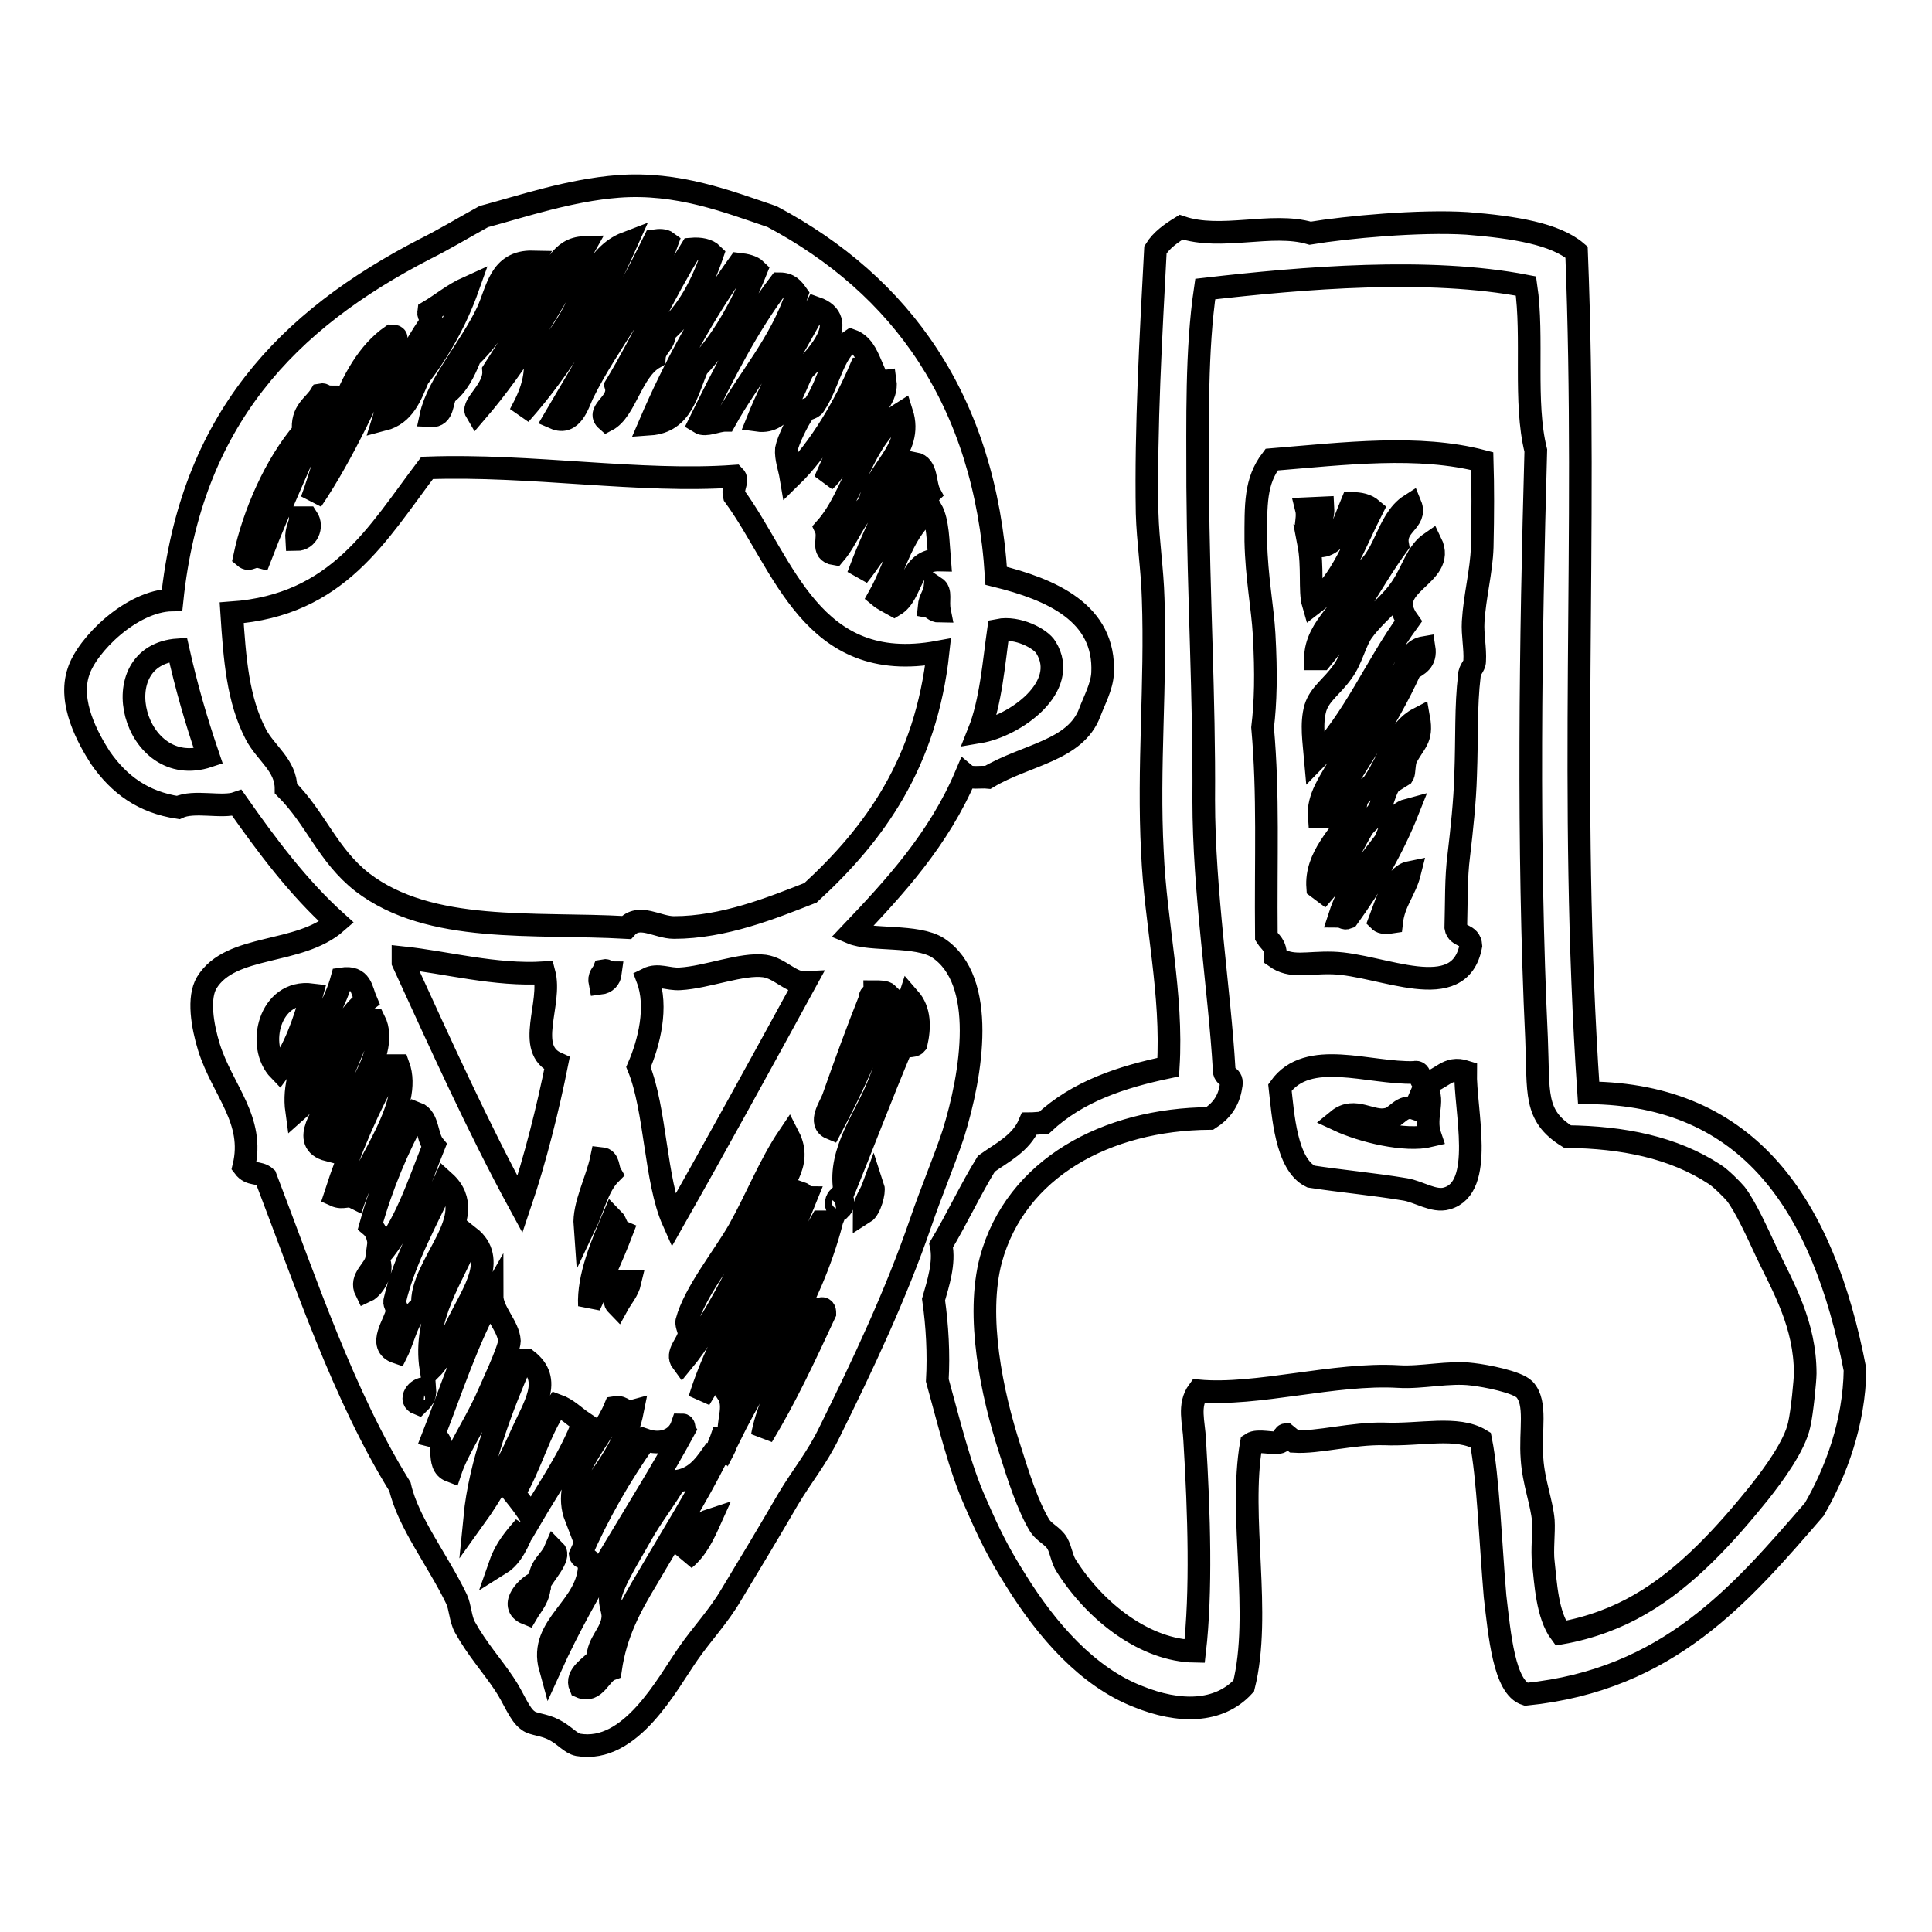<?xml version="1.0" encoding="utf-8"?>
<!-- Svg Vector Icons : http://www.onlinewebfonts.com/icon -->
<!DOCTYPE svg PUBLIC "-//W3C//DTD SVG 1.1//EN" "http://www.w3.org/Graphics/SVG/1.1/DTD/svg11.dtd">
<svg version="1.1" xmlns="http://www.w3.org/2000/svg" xmlns:xlink="http://www.w3.org/1999/xlink" x="0px" y="0px" viewBox="0 0 256 256" enable-background="new 0 0 256 256" xml:space="preserve">
<g><g><path stroke-width="3" fill-opacity="0" stroke="#000000"  d="M132,76.3c7.3,1.8,14.5,4.9,14.1,12.9c-0.1,1.8-1.1,3.6-1.7,5.2c-1.9,5.1-8.5,5.6-13.5,8.6c-1-0.1-2.3,0.2-2.9-0.3c-3.6,8.5-9.4,14.8-15.2,20.9c2.6,1.1,8.7,0.2,11.5,2c6.5,4.3,4.5,16.7,2,24.7c-1.2,3.6-2.9,7.6-4.3,11.7c-3.3,9.6-7.7,18.9-12.1,27.8c-1.7,3.5-3.6,5.7-5.5,8.9c-2.5,4.3-4.9,8.3-7.5,12.6c-1.7,2.9-3.9,5.2-5.7,7.8c-2.8,4-7.6,13.3-14.6,12.1c-1-0.2-1.8-1.3-3.2-2c-1.3-0.7-2.8-0.7-3.4-1.2c-1.2-0.8-1.9-3-3.2-4.9c-1.6-2.4-3.6-4.6-5.2-7.5c-0.6-1.1-0.6-2.6-1.1-3.7c-2.5-5.2-6.4-10.1-7.5-14.9c-7.5-12.1-12.4-26.9-17.8-41c-0.9-0.8-2-0.2-2.9-1.4c1.5-6.2-2.8-10.1-4.6-15.8c-0.9-2.9-1.5-6.6-0.3-8.6c3.2-5.2,12.2-3.6,17.2-8c-5.1-4.6-9.2-10.1-13.2-15.8c-2,0.7-5.7-0.4-7.8,0.6c-4.6-0.7-7.8-3-10.3-6.6C11.7,97.9,9,93.1,10.4,89c1.1-3.5,7-9.4,12.4-9.5C25.3,55.6,38.1,42.4,56.3,33c2.6-1.3,4.9-2.7,7.8-4.3c5.2-1.4,11.4-3.5,17.8-4c7.9-0.6,14.5,2,20.4,4C119.4,37.8,130.5,53,132,76.3z M86.7,31.9c-4,8.2-8.7,15.8-13.2,23.5c2.3,1,3.1-1.9,3.7-3.2c3.5-7.1,8.5-12.6,11.2-20.1C88,31.8,87.4,31.8,86.7,31.9z M75.2,42.8c-1.3,2.2-3.1,4-4.3,6.3c-0.2,2.4-1.1,4.1-2,5.8c5.8-6.5,10.3-14.2,14.1-22.7C78.8,33.8,77.6,38.9,75.2,42.8z M71.7,38.8c-2.3,4.1-4.2,7-6.3,10.3c0.2,2.5-2.9,4.5-2.3,5.5c5.6-6.5,10-14.1,14.3-21.8C74.3,32.9,73.4,35.8,71.7,38.8z M91.6,33c-3.6,5.8-6.5,12.3-10,18.1c0.7,2.3-2.7,3.3-1.2,4.6c2.5-1.3,3.3-6.6,6.3-8.3c0.1-1.5,1.4-1.8,1.4-3.4c3-2.6,4.9-6.2,6.3-10.3C93.8,33.1,92.8,32.9,91.6,33z M64.6,41.3c-2.2,4.7-6.6,9.6-7.5,13.8c1.7,0.1,1.4-1.9,2-2.9c1.5-1.1,2.4-2.9,3.2-4.9c3.6-3.4,5.8-8.2,8.3-12.6C66.2,34.6,65.9,38.5,64.6,41.3z M97.9,35c-4.6,6.4-8.5,13.5-11.8,21.2c4.3-0.3,4.9-4.3,6.3-7.5c3.3-3.5,5.8-7.9,7.8-12.9C99.7,35.3,98.8,35.1,97.9,35z M103.3,37.6c-4.2,5.5-7.4,11.9-10.6,18.4c0.8,0.5,2.3-0.3,3.4-0.3c3.1-5.6,7.3-10.1,9.5-16.7C105.1,38.3,104.6,37.6,103.3,37.6z M56.8,41.3c-0.1,0.7,0.5,0.6,0.3,1.4c-2.6,3.8-4.8,8-6.3,12.9c2.7-0.7,3.6-3.1,4.6-5.5c2.7-3.5,5-7.5,6.6-12C60,39,58.5,40.3,56.8,41.3z M100.4,55.7c3.6,0.5,4.6-3.9,6-6.6c1.9-1.9,6.3-6.7,1.7-8.3C105.5,45.6,102.6,50.2,100.4,55.7z M52.5,44.8c0-0.2-0.2-0.3-0.6-0.3c-6.3,4.4-8,14.8-10.6,21.8C45.7,59.8,49,52.2,52.5,44.8z M112.8,45.1c-2.5,1.7-2.9,5.6-4.9,8.6c-0.3,0.5-1.1,0.4-1.4,0.9c-0.8,1.1-2.1,3.8-2.3,4.9c-0.1,1.2,0.4,2.5,0.6,3.7c3.9-3.8,7.2-9.6,9.2-14.3c0.7,0,0.9-0.4,1.4-0.6C114.8,46.9,114.2,45.6,112.8,45.1z M113.9,55.4c-2,2.3-3.3,5.3-4.6,8.3c2.1-1.8,2.5-5.4,4.9-6.9C114.3,56.2,114.2,55.7,113.9,55.4c1.9-0.8,3.7-2.9,3.4-4.9C114.9,50.8,114.8,53.5,113.9,55.4z M34.5,73.8c2.8-7.3,6.1-14,8.9-21.2c-0.4,0-0.4-0.4-0.9-0.3c-0.9,1.5-2.6,2.1-2.3,4.9c-3.7,4.3-6.6,10.9-7.8,16.6C33.1,74.4,33.4,73.5,34.5,73.8z M109.4,70c0.6,1.3-0.7,3.1,1.2,3.4c1.7-2,2.6-4.9,4.6-6.6c0.7-4.5,5.9-7.1,4.3-12.1C114.2,58,113.3,65.6,109.4,70z M113.7,76.3c2.7-3.4,4.9-7.4,7.5-10.9c1-0.2,1.4,0.6,2,0c-0.7-1.3-0.3-3.7-2-4C118.1,65.9,115.7,70.9,113.7,76.3z M56.6,62C50,70.7,44.8,80.2,30.7,81.2c0.4,6.1,0.8,11.5,3.2,16.1c1.3,2.5,4,4.1,4,7.2c4,4,5.5,8.8,10.1,12.4c9,6.9,22.7,5.3,35,6c1.7-1.9,4.1,0,6.3,0c6.6,0,13-2.6,18.1-4.6c8.5-7.8,15.3-17.2,16.9-31.9c-16.8,3.1-20.4-11.7-27-20.7c-0.3-1.2,0.6-2,0-2.6C84.9,64,70.3,61.5,56.6,62z M123.4,67.5c-3.7,2.4-4.7,7.6-6.9,11.5c0.6,0.5,1.3,0.8,2,1.2c2.5-1.5,1.9-6.1,6-6C124.3,71.8,124.3,69.1,123.4,67.5z M39.3,71.5c1.4,0,2.2-1.7,1.4-2.9c-0.3,0-0.6,0-0.9,0C39.8,69.6,39.2,70.1,39.3,71.5z M123.1,80.4c0.5,0.1,0.7,0.6,1.4,0.6c-0.3-1.5,0.3-2.6-0.6-3.2C123.8,78.8,123.2,79.3,123.1,80.4z M138.6,85.8c-0.7-1.2-3.8-2.8-6.3-2.3c-0.6,4.2-1,9.5-2.6,13.5C134.5,96.2,141.8,91,138.6,85.8z M27.6,100.2c-1.7-5-2.9-9.2-4-14.1C13.4,86.8,17.7,103.5,27.6,100.2z M53.4,126.9c0,0.2,0,0.4,0,0.6c5,10.9,9.9,21.8,15.5,32.1c2-5.9,3.7-12.7,4.9-18.7c-4.3-1.9-0.6-7.9-1.7-12C65.6,129.3,59.1,127.5,53.4,126.9z M101.3,128c-3-0.4-7.6,1.5-11.2,1.7c-1.6,0.1-2.9-0.7-4.3,0c1.4,3.7,0.2,8.5-1.2,11.7c2.3,5.6,2.2,15,4.6,20.4c5.9-10.4,11.7-21,17.5-31.6C104.8,130.3,103.4,128.3,101.3,128z M79.5,130.3c0.8-0.1,1.3-0.6,1.4-1.4c-0.4,0-0.4-0.4-0.9-0.3C79.8,129.1,79.3,129.3,79.5,130.3z M39.3,147.2c4.2-3.7,4.7-11.2,9.2-14.6c-0.6-1.4-0.6-3.3-3.2-2.9C43.7,135.6,38.4,140.7,39.3,147.2z M115.9,131.4c0,0.5-0.7,0.2-0.6,0.9c-1.6,4-3.4,8.9-4.9,13.2c-0.4,1.1-2,3.3-0.3,4c2.9-5.5,5.6-11.2,7.5-17.8C117.3,131.4,116.6,131.4,115.9,131.4z M37,141.8c2-2.7,3.3-6.3,4.3-10C35.7,131.1,33.9,138.6,37,141.8z M116.5,143.5c-1.8,4.6-5.4,9-4.6,14.1c2.5-6.2,4.9-12.5,7.5-18.7c0.4-0.5,1.6-0.1,2-0.6c0.5-2.2,0.5-4.4-0.9-6C119.3,136.1,117.9,139.8,116.5,143.5z M49.6,135.2c-0.3,0-0.6,0-0.9,0c-1.8,2.7-2.9,6.5-4.6,10c-1,2.1-4.5,6.2-0.6,7.2C44.8,147.6,52,139.9,49.6,135.2z M52.8,141.2c-0.3,0-0.6,0-0.9,0c-3,5.3-5.5,11-7.5,17.2c1.1,0.5,1.6-0.2,2.6,0.3C48.7,153.8,54.7,146.4,52.8,141.2z M49.1,162.4c1.2,1,1.1,2.5,1.2,4c3.4-3.9,5.1-9.4,7.2-14.6c-1-1.2-0.7-3.7-2.3-4.3C52.7,152.1,50.6,157,49.1,162.4z M97.9,163c-2,3.5-5.9,8.3-6.9,12.1c-0.1,0.5,0.4,1.3,0.3,1.7c-0.2,1.3-1.8,2.5-0.9,3.7c4.3-5.2,8.3-13.7,11.5-20.4c1.5-3.1,4.5-5.8,2.6-9.5C102,154.3,100.3,158.7,97.9,163z M77.5,162.4c1.1-2.3,1.7-5.2,3.4-6.9c-0.4-0.7-0.2-1.9-1.2-2C79.1,156.4,77.3,159.7,77.5,162.4z M56,173c-0.5-5.3,8-11.8,2.9-16.4c-2,4.4-5.4,10.4-6.6,15.8c-0.1,0.4,0.4,0.9,0.3,1.4c-0.2,1.5-2.7,4.5,0,5.4C53.6,177.2,54,174.3,56,173z M114.5,160.7c0.8-0.5,1.4-2.8,1.2-3.4C115.3,158.4,114.5,159.2,114.5,160.7z M92.7,185.4c5.1-8.5,10.2-17,14.1-26.7c-0.4,0-0.3-0.5-0.6-0.6C102,167.3,95.6,175.9,92.7,185.4z M111.4,160.1c0.4-0.4,0.5-1.4-0.3-1.4C110.7,159.1,110.6,160.1,111.4,160.1z M78.1,173c1.5-3.2,3-6.4,4.3-9.8c-0.7-0.3-0.7-1.2-1.2-1.7C79.8,164.8,77.9,169.2,78.1,173z M108.8,161.9c-4.3,7.4-8.1,15.2-12.4,22.7c1.2,1.8-0.2,4.1,0.3,5.7c4.6-9.3,10.6-17.3,13.5-28.4C109.7,161.9,109.3,161.9,108.8,161.9z M57.1,181.4c1.3-1.3,2.5-3.8,3.7-6.3c1.9-3.8,5.1-8.3,1.4-11.2C60.1,169.2,56,174.4,57.1,181.4z M48.5,171.1c1.1-0.5,2.7-3.3,1.4-4.3C49.7,168.3,47.6,169.3,48.5,171.1z M81.8,173c0.6-1.1,1.4-1.9,1.7-3.2c-0.4,0-0.7,0-1.1,0C82.2,170.8,80.9,172.1,81.8,173z M57.4,190.3c2,0.5,0.2,3.8,2.3,4.6c0.9-2.7,3-5.8,4.6-9.2c0.7-1.6,3.2-6.9,3.2-8c-0.1-2-2.3-3.9-2.3-6C62,177.3,59.9,183.9,57.4,190.3z M101,190.3c3.1-5.1,5.7-10.7,8.3-16.3c0-0.4-0.1-0.7-0.6-0.6C106.2,178.8,102.1,184.3,101,190.3z M69.2,180.2c-2.7,6.2-5.6,13.7-6.3,20.9c2.3-3.2,4.3-6.8,6-10.6c1.9-4.3,4.4-7.6,0.9-10.3C69.6,180.2,69.4,180.2,69.2,180.2z M55.4,186c0.5-0.5,1-0.9,0.9-2C55.3,183.9,54.1,185.5,55.4,186z M73.8,186.2c-2.4,3.5-3.5,8.1-5.7,11.7c0.8,1,1.6,2,2.3,3.2c2.4-4.1,5.1-7.9,6.9-12.6C76.1,187.7,75.2,186.7,73.8,186.2z M81.5,186.5c-1.8,4.4-7.3,9.2-5.2,14.6c2.3-4.9,6.3-8.1,7.5-14.1C82.7,187.3,82.7,186.3,81.5,186.5z M85.5,190.8c-3.3,4.7-6.2,9.7-8.6,15.2c0.1,0.7,1.3,0.2,1.2,1.2c0,5.9-6.8,8-5.2,13.8c5.1-11.3,12-20.9,17.8-31.6c-0.1-0.2,0-0.6-0.3-0.6C89.7,190.9,87.5,191.5,85.5,190.8z M95.6,192.6c0.2-0.4,1.3-2,0-2C95.4,191.2,94.6,192.5,95.6,192.6z M89.5,196.3c-1.3,2.3-3.1,4.5-4.6,7.2c-1.1,2-3.7,6.1-4,8c-0.2,1,0.4,1.9,0.3,2.9c-0.2,2.1-2,3.2-2,5.4c-0.8,1-3,2.1-2.3,3.7c2,0.9,2.6-1.8,4-2.3c0.7-4.8,2.6-8.3,4.9-12.1c3.2-5.5,6.5-10.7,9.2-16.1c0-0.2-0.2-0.3-0.6-0.3C93.2,194.4,92,196,89.5,196.3z M90.7,206.6c1.6-1.3,2.5-3.2,3.4-5.2C91.9,202.1,91.7,204.8,90.7,206.6z M66.3,207.2c1.6-1,2.4-3,3.2-4.9C68.2,203.8,67,205.2,66.3,207.2z M71.5,209.5c-1.6,0.5-4.2,3.3-1.7,4.3c0.7-1.2,1.7-2.1,1.7-4c0.6-1.2,2.8-3.5,2-4.3C72.9,206.9,71.5,207.5,71.5,209.5z M196.2,190.8c-3.1-1.9-8-0.6-12.8-0.8c-4.2-0.1-8.8,1.2-11.9,1l-1.1-0.9c-0.4,0-0.3,0.8-0.8,1c-0.9,0.3-2.9-0.4-3.8,0.2c-1.7,9.7,1.4,22.5-1,32.1c-3.3,3.6-8.6,3.6-14,1.4c-6.7-2.6-12.1-8.8-16.2-15.4c-2.4-3.8-3.6-6.3-5.3-10.2c-2.1-4.6-3.6-10.9-5.1-16.3c0.2-3.5,0-7.2-0.5-10.7c0.6-2.1,1.5-4.9,1-7.2c2.1-3.5,3.9-7.4,6-10.8c2.1-1.5,4.6-2.7,5.7-5.3c0.6,0,1.3-0.1,1.9-0.1c4.5-4.2,10.3-6.1,16.5-7.4c0.6-9.8-1.7-19-2.1-28.5c-0.6-11.2,0.5-22.4,0.1-33.6c-0.1-3.8-0.7-7.6-0.8-11.3c-0.2-11.4,0.5-23.4,1.1-34.9c0.8-1.3,2.1-2.2,3.4-3c5.3,1.8,12-0.7,17.1,0.8c4.8-0.8,14.5-1.7,20.8-1.3c6.3,0.5,11.7,1.4,14.5,3.8c1.5,38.1-1.1,71.5,1.6,111.4c21.3,0.2,31.1,14.9,35.3,36.7c-0.1,7-2.5,13.5-5.4,18.5c-9.7,11.2-19.3,22.6-38.2,24.5c-2.9-0.9-3.5-7.9-4.1-13C197.5,204.5,197.2,195.8,196.2,190.8z M217.3,212.6c6.3-3.6,11.6-9.6,15.8-14.8c1.9-2.4,4.7-6.2,5.3-9c0.4-1.7,0.8-6,0.8-6.8c0-6.5-2.9-11.4-5.1-16c-1.3-2.8-2.8-6.1-4.1-7.8c-0.5-0.6-2-2.1-2.8-2.6c-5.5-3.6-12.2-4.9-19.5-5c-4.5-2.8-3.8-5.8-4.1-13c-1.2-25.5-0.8-52.9-0.1-77.9c-1.6-6.4-0.3-15-1.3-21.8c-12.9-2.5-29.5-1.1-42.5,0.4c-1.2,8.1-1,17.4-1,26.2c0.1,14.5,0.9,28,0.8,41.5c0,12.2,2.1,25.3,2.7,35.6c-0.1,1.4,1.3,0.7,0.9,2.4c-0.3,2-1.4,3.3-2.8,4.2c-13.7,0.1-25.7,6.6-29,18.7c-2,7.5,0.1,17.7,2.5,25.1c1.1,3.5,2.4,7.6,4,10.2c0.6,0.9,1.7,1.3,2.3,2.3c0.5,0.9,0.6,2.1,1.2,3c4,6.3,10.6,11.2,17,11.3c0.9-7.8,0.6-18.2,0-28c-0.1-2.3-0.9-4.6,0.5-6.5c7.8,0.7,18-2.4,26.5-1.9c3.1,0.2,6.7-0.7,9.8-0.3c1.8,0.2,5.9,1,6.9,2c1.7,1.8,0.7,5.5,1,9.2c0.2,3.1,1.3,5.8,1.5,8.2c0.1,1.5-0.2,4,0,5.5c0.3,2.7,0.5,7,2.3,9.4C210.8,215.7,214.4,214.3,217.3,212.6z M188.9,143.5c2.2-0.4,2.8-2.3,5.3-1.5c-0.1,5.1,2.6,15.4-2.5,16.8c-1.7,0.5-3.7-0.9-5.5-1.2c-4.2-0.7-8.6-1.1-12.5-1.7c-3.3-1.6-3.7-8.3-4.1-11.8c3.7-5.2,11.8-1.8,17.8-2C188.4,141.8,188,143.5,188.9,143.5z M189.5,150.5c-0.9-2.6,0.9-5.2-0.8-6.4c-0.4,0.9-0.8,1.9-1.2,2.8c-1.8-0.6-2.4,1.2-3.7,1.4c-2.1,0.5-4.3-1.7-6.5,0.1C180.5,149.9,186.2,151.3,189.5,150.5z M168.5,60.9c9.7-0.8,19.5-2,27.9,0.2c0.1,3.4,0.1,6.9,0,11.4c-0.1,3.2-1,6.5-1.2,9.9c-0.1,1.7,0.3,3.5,0.2,5.2c0,0.7-0.7,1.1-0.7,1.9c-0.5,4.2-0.3,8.1-0.5,13.3c-0.1,3.4-0.5,7.1-0.9,10.5c-0.4,3.1-0.3,6.1-0.4,9.6c0.2,1.3,1.9,0.8,2,2.4c-1.5,8-11.8,2.5-18.3,2.3c-3.5-0.1-5.5,0.7-7.6-0.8c0.1-1.6-0.7-1.9-1.2-2.7c-0.1-10.6,0.3-18.7-0.5-27.7c0.4-3.3,0.5-7.1,0.2-12.4c-0.2-3.5-1-7.5-1.1-12.3C166.4,66.8,166.3,63.8,168.5,60.9z M186.8,115.6c-2,0.4-3.1,4-4,6.4c0.3,0.3,1,0.3,1.6,0.2C184.7,119.5,186.2,118,186.8,115.6z M178.6,121.6c3.1-4.3,5.9-9,8-14.3c-1.9,0.5-2.3,2.5-3.1,4.2c-2.3,3-4.7,5.9-6,9.9C177.9,121.4,178.1,121.8,178.6,121.6z M180.5,109.8c0.5-0.8,1.5-1.4,2.1-2.3c0.7-1.2,0.9-2.9,1.7-3.8l1.6-1c0.2-0.3,0.1-1.4,0.4-2.2c1.1-2.2,2.2-2.5,1.7-5.3c-2.9,1.5-3.8,5.2-5.9,8.4c-0.5,0.8-1.5,1.1-2.1,2c-0.4,0.5-0.3,1.4-0.7,2.2c-1.7,2.9-5,5.7-4.7,9.8l0.8,0.6C177.3,116,179,112.4,180.5,109.8z M175.6,108.2c3.7-6.5,8.1-12.4,11.3-19.5c0.9-0.6,2.1-1,1.8-2.9c-2.4,0.4-2.1,3.5-4.1,4.3c-1.3,4-4.9,7.5-7.1,11.2c-1.3,2.3-2.9,4.4-2.7,6.9L175.6,108.2z M186.6,82.3c-3.6-5,5.2-5.9,3-10.4c-1.9,1.3-2.4,3.7-3.8,5.8c-1.4,2.2-3.6,3.7-5.2,5.9c-1,1.3-1.5,3.8-2.7,5.4c-1.4,2-3,2.9-3.6,4.8c-0.6,2.1-0.2,4.5,0,6.8C179.4,95.4,182.3,88.2,186.6,82.3z M175.1,87.3c3.8-4.6,6.6-10.3,10.1-15.1c-0.5-2.7,2.6-3.1,1.7-5.3c-3.3,2.1-3.3,7.5-6.9,9.3c-1.1,4.4-5.7,6.6-5.7,11.1L175.1,87.3z M181.8,67.5c-0.7-0.6-1.6-0.8-2.7-0.8c-1.1,2.6-2.1,6.9-5.7,5.3c0.6,3.1,0.1,6.3,0.6,8C177.8,77.1,179.5,72,181.8,67.5z M175.3,67.3l-2.2,0.1c0.4,1.6-0.7,3.2,0.7,3.3C174.4,69.6,175.4,69,175.3,67.3z"/></g></g>
</svg>